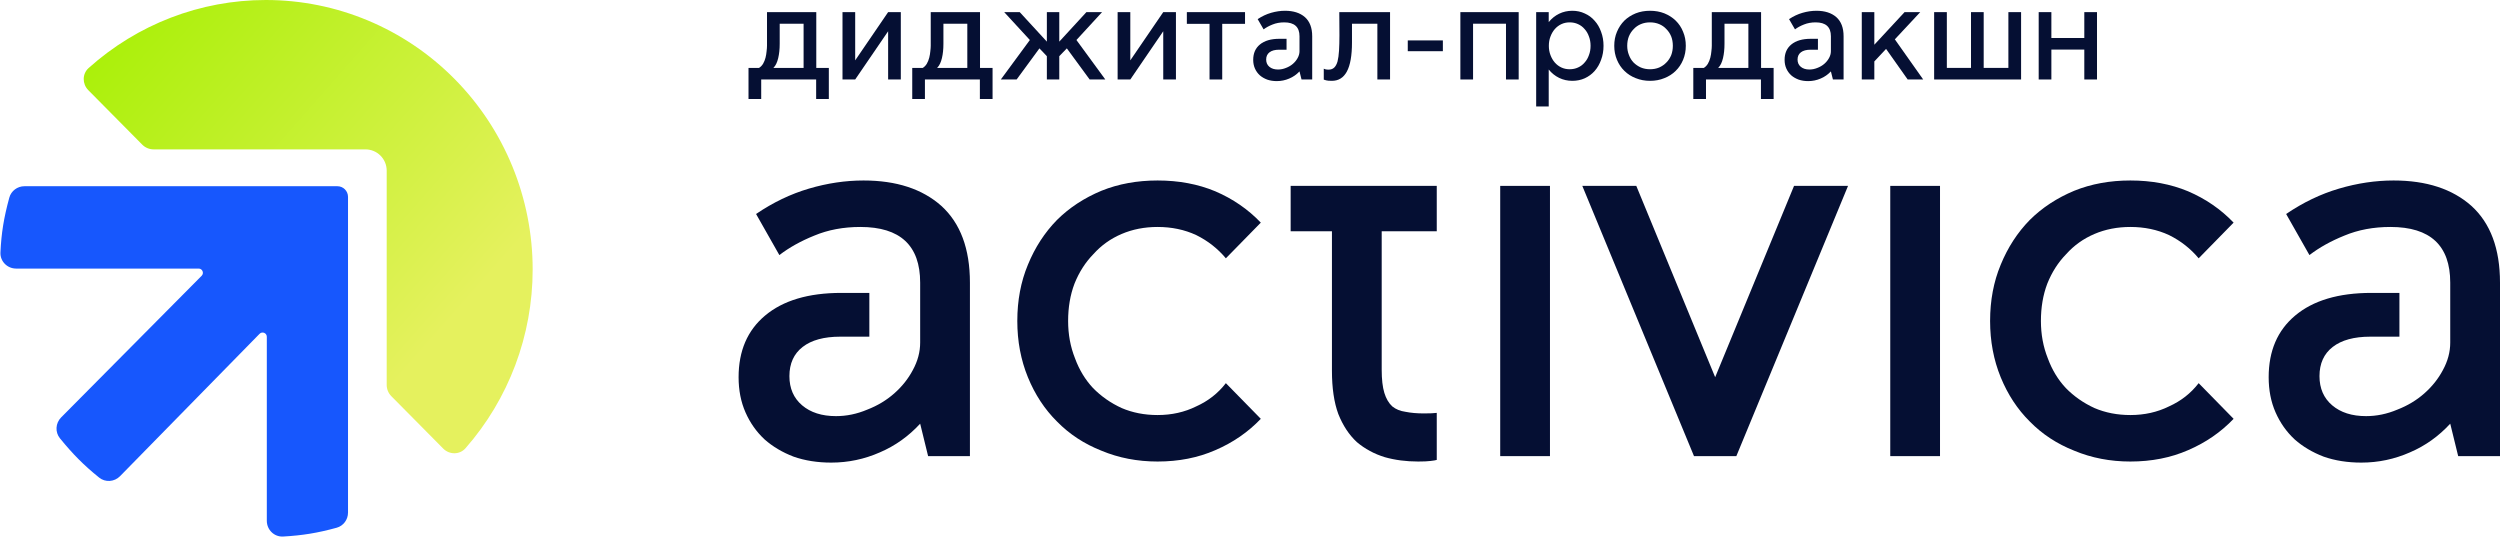 <?xml version="1.0" encoding="UTF-8"?>
<svg xmlns="http://www.w3.org/2000/svg" width="242" height="52" viewBox="0 0 242 52" fill="none">
  <path d="M79.016 1.174V6.573H80.231V9.585H79.003V7.694H73.685V9.585H72.456V6.573H73.475C73.632 6.477 73.763 6.342 73.868 6.169C73.972 5.986 74.05 5.79 74.103 5.582C74.155 5.373 74.19 5.164 74.207 4.956C74.233 4.747 74.246 4.569 74.246 4.421V1.174H79.016ZM75.475 4.238C75.475 4.76 75.427 5.221 75.331 5.621C75.235 6.029 75.091 6.334 74.9 6.534L74.861 6.573H77.788V2.295H75.475V4.238Z" fill="#050F33"></path>
  <path d="M82.782 1.174V5.843L85.971 1.174H87.199V7.694H85.971V3.026L82.782 7.694H81.554V1.174H82.782Z" fill="#050F33"></path>
  <path d="M94.865 1.174V6.573H96.08V9.585H94.852V7.694H89.533V9.585H88.305V6.573H89.324C89.481 6.477 89.612 6.342 89.716 6.169C89.821 5.986 89.899 5.79 89.951 5.582C90.004 5.373 90.039 5.164 90.056 4.956C90.082 4.747 90.095 4.569 90.095 4.421V1.174H94.865ZM91.323 4.238C91.323 4.76 91.276 5.221 91.18 5.621C91.084 6.029 90.94 6.334 90.749 6.534L90.709 6.573H93.636V2.295H91.323V4.238Z" fill="#050F33"></path>
  <path d="M98.71 1.174L101.336 4.03V1.174H102.538V4.03L105.165 1.174H106.68L104.198 3.873L106.994 7.694H105.478L103.27 4.682L102.538 5.438V7.694H101.336V5.438L100.617 4.682L98.409 7.694H96.88L99.69 3.873L97.207 1.174H98.71Z" fill="#050F33"></path>
  <path d="M109.414 1.174V5.843L112.602 1.174H113.831V7.694H112.602V3.026L109.414 7.694H108.186V1.174H109.414Z" fill="#050F33"></path>
  <path d="M114.887 1.174H120.519V2.308H118.311V7.694H117.083V2.308H114.887V1.174Z" fill="#050F33"></path>
  <path d="M121.742 1.852C122.16 1.574 122.595 1.369 123.048 1.239C123.501 1.109 123.95 1.043 124.394 1.043C125.204 1.043 125.845 1.248 126.315 1.656C126.785 2.074 127.021 2.691 127.021 3.508V7.694H125.988L125.792 6.912C125.505 7.216 125.174 7.447 124.799 7.603C124.416 7.768 124.015 7.851 123.597 7.851C123.257 7.851 122.948 7.803 122.669 7.707C122.391 7.603 122.151 7.464 121.951 7.29C121.75 7.108 121.593 6.89 121.48 6.638C121.367 6.386 121.31 6.103 121.31 5.79C121.31 5.156 121.528 4.66 121.964 4.304C122.408 3.939 123.035 3.756 123.845 3.756H124.538V4.812H123.845C123.837 4.812 123.828 4.812 123.819 4.812C123.418 4.812 123.109 4.895 122.891 5.06C122.674 5.225 122.565 5.46 122.565 5.764C122.565 6.06 122.669 6.295 122.878 6.468C123.087 6.642 123.366 6.729 123.715 6.729C123.976 6.729 124.233 6.677 124.486 6.573C124.738 6.477 124.96 6.347 125.152 6.182C125.344 6.016 125.496 5.829 125.609 5.621C125.731 5.403 125.792 5.182 125.792 4.956V3.508C125.792 2.613 125.3 2.165 124.316 2.165C123.898 2.165 123.519 2.235 123.179 2.374C122.848 2.504 122.56 2.661 122.317 2.843L121.742 1.852Z" fill="#050F33"></path>
  <path d="M134.557 1.174V7.694H133.329V2.295H130.872V4.095C130.872 4.095 130.872 4.099 130.872 4.108C130.872 5.377 130.707 6.316 130.376 6.925C130.053 7.525 129.57 7.825 128.925 7.825C128.838 7.825 128.725 7.82 128.585 7.812C128.455 7.803 128.307 7.768 128.141 7.707V6.651C128.185 6.668 128.246 6.69 128.324 6.716C128.411 6.734 128.503 6.742 128.599 6.742C128.825 6.742 129.008 6.677 129.147 6.547C129.287 6.416 129.396 6.216 129.474 5.947C129.544 5.669 129.592 5.321 129.618 4.904C129.644 4.486 129.657 3.995 129.657 3.43C129.657 3.413 129.657 3.391 129.657 3.365L129.644 1.174H134.557Z" fill="#050F33"></path>
  <path d="M139.669 3.912V4.956H136.272V3.912H139.669Z" fill="#050F33"></path>
  <path d="M147.008 1.174V7.694H145.78V2.295H142.592V7.694H141.364V1.174H147.008Z" fill="#050F33"></path>
  <path d="M152.203 1.043C152.638 1.043 153.039 1.13 153.405 1.304C153.78 1.469 154.098 1.704 154.359 2.008C154.629 2.304 154.838 2.661 154.986 3.078C155.143 3.495 155.221 3.947 155.221 4.434C155.221 4.921 155.143 5.373 154.986 5.79C154.838 6.208 154.629 6.568 154.359 6.873C154.098 7.168 153.78 7.403 153.405 7.577C153.039 7.742 152.638 7.825 152.203 7.825C151.741 7.825 151.314 7.729 150.922 7.538C150.53 7.347 150.195 7.077 149.916 6.729V10.303H148.701V1.174H149.916V2.139C150.195 1.791 150.53 1.522 150.922 1.33C151.314 1.139 151.741 1.043 152.203 1.043ZM150.504 6.051C150.687 6.26 150.901 6.421 151.144 6.534C151.388 6.647 151.654 6.703 151.942 6.703C152.238 6.703 152.508 6.647 152.752 6.534C153.004 6.421 153.218 6.26 153.392 6.051C153.575 5.851 153.714 5.612 153.81 5.334C153.915 5.064 153.967 4.764 153.967 4.434C153.967 4.104 153.915 3.804 153.81 3.534C153.714 3.256 153.575 3.017 153.392 2.817C153.218 2.608 153.004 2.448 152.752 2.335C152.508 2.221 152.238 2.165 151.942 2.165C151.654 2.165 151.388 2.221 151.144 2.335C150.901 2.448 150.687 2.608 150.504 2.817C150.33 3.017 150.191 3.256 150.086 3.534C149.981 3.804 149.929 4.104 149.929 4.434C149.929 4.764 149.981 5.064 150.086 5.334C150.191 5.612 150.33 5.851 150.504 6.051Z" fill="#050F33"></path>
  <path d="M159.723 1.043C160.228 1.043 160.69 1.126 161.108 1.291C161.535 1.465 161.901 1.7 162.206 1.995C162.519 2.3 162.759 2.661 162.924 3.078C163.099 3.486 163.186 3.939 163.186 4.434C163.186 4.921 163.099 5.373 162.924 5.79C162.75 6.208 162.511 6.564 162.206 6.86C161.901 7.164 161.535 7.399 161.108 7.564C160.69 7.738 160.228 7.825 159.723 7.825C159.227 7.825 158.765 7.738 158.338 7.564C157.911 7.399 157.545 7.164 157.24 6.86C156.935 6.564 156.696 6.208 156.522 5.79C156.347 5.373 156.26 4.921 156.26 4.434C156.26 3.939 156.347 3.486 156.522 3.078C156.696 2.661 156.935 2.3 157.24 1.995C157.545 1.7 157.911 1.465 158.338 1.291C158.756 1.126 159.218 1.043 159.723 1.043ZM159.723 2.165C159.401 2.165 159.105 2.221 158.835 2.335C158.564 2.448 158.334 2.608 158.142 2.817C157.942 3.017 157.785 3.256 157.672 3.534C157.567 3.804 157.515 4.104 157.515 4.434C157.515 4.756 157.571 5.056 157.685 5.334C157.789 5.612 157.937 5.851 158.129 6.051C158.329 6.251 158.564 6.412 158.835 6.534C159.105 6.647 159.401 6.703 159.723 6.703C160.045 6.703 160.342 6.647 160.612 6.534C160.882 6.412 161.113 6.251 161.304 6.051C161.505 5.851 161.661 5.612 161.775 5.334C161.879 5.056 161.931 4.756 161.931 4.434C161.931 4.104 161.879 3.804 161.775 3.534C161.661 3.256 161.505 3.017 161.304 2.817C161.113 2.608 160.882 2.448 160.612 2.335C160.342 2.221 160.045 2.165 159.723 2.165Z" fill="#050F33"></path>
  <path d="M170.472 1.174V6.573H171.687V9.585H170.459V7.694H165.14V9.585H163.912V6.573H164.931C165.088 6.477 165.219 6.342 165.323 6.169C165.428 5.986 165.506 5.79 165.559 5.582C165.611 5.373 165.646 5.164 165.663 4.956C165.689 4.747 165.702 4.569 165.702 4.421V1.174H170.472ZM166.931 4.238C166.931 4.76 166.883 5.221 166.787 5.621C166.691 6.029 166.547 6.334 166.356 6.534L166.316 6.573H169.243V2.295H166.931V4.238Z" fill="#050F33"></path>
  <path d="M173.18 1.852C173.598 1.574 174.034 1.369 174.487 1.239C174.94 1.109 175.388 1.043 175.832 1.043C176.643 1.043 177.283 1.248 177.753 1.656C178.224 2.074 178.459 2.691 178.459 3.508V7.694H177.427L177.231 6.912C176.943 7.216 176.612 7.447 176.238 7.603C175.854 7.768 175.454 7.851 175.035 7.851C174.696 7.851 174.386 7.803 174.108 7.707C173.829 7.603 173.589 7.464 173.389 7.29C173.189 7.108 173.032 6.89 172.919 6.638C172.805 6.386 172.749 6.103 172.749 5.79C172.749 5.156 172.966 4.66 173.402 4.304C173.846 3.939 174.474 3.756 175.284 3.756H175.976V4.812H175.284C175.275 4.812 175.266 4.812 175.258 4.812C174.857 4.812 174.548 4.895 174.33 5.06C174.112 5.225 174.003 5.46 174.003 5.764C174.003 6.06 174.108 6.295 174.317 6.468C174.526 6.642 174.805 6.729 175.153 6.729C175.414 6.729 175.671 6.677 175.924 6.573C176.177 6.477 176.399 6.347 176.59 6.182C176.782 6.016 176.934 5.829 177.048 5.621C177.17 5.403 177.231 5.182 177.231 4.956V3.508C177.231 2.613 176.738 2.165 175.754 2.165C175.336 2.165 174.957 2.235 174.617 2.374C174.286 2.504 173.999 2.661 173.755 2.843L173.18 1.852Z" fill="#050F33"></path>
  <path d="M181.435 1.174V4.33L184.362 1.174H185.878L183.421 3.808L186.165 7.694H184.663L182.572 4.734L181.435 5.947V7.694H180.22V1.174H181.435Z" fill="#050F33"></path>
  <path d="M188.454 1.174V6.573H190.793V1.174H192.021V6.573H194.412V1.174H195.641V7.694H187.225V1.174H188.454Z" fill="#050F33"></path>
  <path d="M198.573 1.174V3.678H201.761V1.174H202.99V7.694H201.761V4.799H198.573V7.694H197.345V1.174H198.573Z" fill="#050F33"></path>
  <path d="M33.688 49.62V19.056C33.688 18.487 33.227 18.026 32.659 18.026H2.368C1.685 18.026 1.079 18.475 0.9 19.134C0.362 21.112 0.131 22.573 0.043 24.436C0.002 25.295 0.702 25.998 1.562 25.998H19.23C19.594 25.998 19.777 26.437 19.521 26.695L5.917 40.406C5.37 40.958 5.315 41.833 5.807 42.435C7.052 43.958 8.078 45.004 9.596 46.23C10.201 46.718 11.075 46.65 11.619 46.095L25.126 32.313C25.383 32.051 25.828 32.233 25.828 32.599V50.415C25.828 51.284 26.544 51.987 27.411 51.937C29.306 51.827 30.739 51.593 32.588 51.085C33.244 50.905 33.688 50.301 33.688 49.62Z" fill="#1757FD"></path>
  <path d="M51.562 26.084C51.562 32.478 49.238 38.631 45.061 43.388C44.495 44.034 43.505 44.031 42.9 43.42L37.879 38.349C37.593 38.06 37.432 37.67 37.432 37.263V16.519C37.432 15.382 36.51 14.46 35.373 14.46H14.869C14.456 14.46 14.061 14.295 13.771 14.002L8.548 8.727C7.952 8.125 7.949 7.151 8.579 6.585C13.293 2.355 19.394 0 25.735 0C32.585 0 39.154 2.748 43.998 7.64C48.841 12.532 51.562 19.166 51.562 26.084Z" fill="url(#paint0_linear_205_10469)"></path>
  <path d="M221.298 20.714C222.938 19.598 224.646 18.779 226.422 18.256C228.199 17.732 229.958 17.471 231.7 17.471C234.877 17.471 237.388 18.29 239.233 19.93C241.078 21.604 242 24.08 242 27.359V44.152H237.952L237.183 41.013C236.056 42.234 234.758 43.158 233.289 43.786C231.786 44.449 230.214 44.78 228.575 44.78C227.242 44.78 226.03 44.588 224.936 44.205C223.843 43.786 222.904 43.228 222.118 42.531C221.332 41.798 220.717 40.926 220.273 39.915C219.829 38.903 219.607 37.77 219.607 36.514C219.607 33.968 220.461 31.98 222.169 30.55C223.912 29.085 226.371 28.353 229.548 28.353H232.264V32.59H229.548C229.514 32.59 229.48 32.59 229.446 32.59C227.874 32.59 226.661 32.922 225.807 33.584C224.953 34.247 224.526 35.189 224.526 36.41C224.526 37.595 224.936 38.537 225.756 39.235C226.576 39.932 227.669 40.281 229.036 40.281C230.061 40.281 231.068 40.072 232.059 39.653C233.05 39.27 233.921 38.746 234.672 38.084C235.424 37.421 236.022 36.671 236.466 35.834C236.944 34.962 237.183 34.073 237.183 33.166V27.359C237.183 23.766 235.253 21.97 231.393 21.97C229.753 21.97 228.267 22.249 226.935 22.807C225.637 23.33 224.509 23.958 223.553 24.691L221.298 20.714Z" fill="#050F33"></path>
  <path d="M206.221 17.471C208.27 17.471 210.132 17.82 211.806 18.517C213.514 19.25 214.983 20.261 216.213 21.551L212.831 25.004C212.045 24.063 211.089 23.313 209.961 22.755C208.834 22.232 207.587 21.97 206.221 21.97C204.957 21.97 203.795 22.197 202.736 22.65C201.677 23.104 200.772 23.749 200.02 24.586C199.235 25.388 198.62 26.347 198.176 27.463C197.766 28.544 197.561 29.748 197.561 31.073C197.561 32.364 197.783 33.567 198.227 34.683C198.637 35.799 199.218 36.758 199.969 37.56C200.755 38.363 201.677 39.008 202.736 39.496C203.795 39.95 204.957 40.176 206.221 40.176C207.587 40.176 208.834 39.897 209.961 39.339C211.123 38.816 212.079 38.066 212.831 37.09L216.213 40.542C214.983 41.833 213.514 42.844 211.806 43.577C210.132 44.309 208.27 44.676 206.221 44.676C204.274 44.676 202.463 44.327 200.789 43.629C199.115 42.967 197.68 42.025 196.485 40.804C195.289 39.618 194.35 38.188 193.666 36.514C192.983 34.84 192.642 33.026 192.642 31.073C192.642 29.085 192.983 27.271 193.666 25.632C194.35 23.958 195.289 22.511 196.485 21.29C197.68 20.104 199.115 19.162 200.789 18.465C202.429 17.802 204.239 17.471 206.221 17.471Z" fill="#050F33"></path>
  <path d="M187.793 17.994V44.153H182.977V17.994H187.793Z" fill="#050F33"></path>
  <path d="M153.167 17.994H158.393L166.028 36.514L173.663 17.994H178.89L168.078 44.153H163.979L153.167 17.994Z" fill="#050F33"></path>
  <path d="M150.037 17.994V44.153H145.22V17.994H150.037Z" fill="#050F33"></path>
  <path d="M133.748 17.994H139.078V22.389H133.748V35.782C133.748 36.724 133.834 37.474 134.005 38.032C134.175 38.59 134.432 39.026 134.773 39.34C135.115 39.618 135.542 39.793 136.054 39.863C136.567 39.967 137.165 40.02 137.848 40.02C138.394 40.02 138.804 40.002 139.078 39.967V44.519C138.975 44.554 138.77 44.589 138.463 44.623C138.189 44.658 137.797 44.676 137.284 44.676C136.123 44.676 135.047 44.536 134.056 44.257C133.031 43.943 132.126 43.455 131.34 42.792C130.589 42.095 129.991 41.188 129.547 40.072C129.137 38.956 128.932 37.561 128.932 35.887V22.389H124.935V17.994H128.932H133.748Z" fill="#050F33"></path>
  <path d="M112.054 17.471C114.103 17.471 115.965 17.82 117.639 18.517C119.347 19.25 120.816 20.261 122.046 21.551L118.664 25.004C117.878 24.063 116.922 23.313 115.794 22.755C114.667 22.232 113.42 21.97 112.054 21.97C110.79 21.97 109.628 22.197 108.569 22.65C107.51 23.104 106.605 23.749 105.853 24.586C105.068 25.388 104.453 26.347 104.009 27.463C103.599 28.544 103.394 29.748 103.394 31.073C103.394 32.364 103.616 33.567 104.06 34.683C104.47 35.799 105.051 36.758 105.802 37.56C106.588 38.363 107.51 39.008 108.569 39.496C109.628 39.95 110.79 40.176 112.054 40.176C113.42 40.176 114.667 39.897 115.794 39.339C116.956 38.816 117.912 38.066 118.664 37.09L122.046 40.542C120.816 41.833 119.347 42.844 117.639 43.577C115.965 44.309 114.103 44.676 112.054 44.676C110.107 44.676 108.296 44.327 106.622 43.629C104.948 42.967 103.513 42.025 102.318 40.804C101.122 39.618 100.183 38.188 99.499 36.514C98.816 34.84 98.475 33.026 98.475 31.073C98.475 29.085 98.816 27.271 99.499 25.632C100.183 23.958 101.122 22.511 102.318 21.29C103.513 20.104 104.948 19.162 106.622 18.465C108.262 17.802 110.072 17.471 112.054 17.471Z" fill="#050F33"></path>
  <path d="M73.187 20.714C74.827 19.598 76.535 18.779 78.311 18.256C80.088 17.732 81.847 17.471 83.589 17.471C86.766 17.471 89.277 18.29 91.122 19.93C92.966 21.604 93.889 24.08 93.889 27.359V44.152H89.841L89.072 41.013C87.945 42.234 86.647 43.158 85.178 43.786C83.675 44.449 82.103 44.78 80.463 44.78C79.131 44.78 77.918 44.588 76.825 44.205C75.732 43.786 74.793 43.228 74.007 42.531C73.221 41.798 72.606 40.926 72.162 39.915C71.718 38.903 71.496 37.77 71.496 36.514C71.496 33.968 72.35 31.98 74.058 30.55C75.8 29.085 78.26 28.353 81.437 28.353H84.153V32.59H81.437C81.403 32.59 81.369 32.59 81.335 32.59C79.763 32.59 78.55 32.922 77.696 33.584C76.842 34.247 76.415 35.189 76.415 36.41C76.415 37.595 76.825 38.537 77.645 39.235C78.465 39.932 79.558 40.281 80.925 40.281C81.95 40.281 82.957 40.072 83.948 39.653C84.939 39.27 85.81 38.746 86.561 38.084C87.313 37.421 87.911 36.671 88.355 35.834C88.833 34.962 89.072 34.073 89.072 33.166V27.359C89.072 23.766 87.142 21.97 83.282 21.97C81.642 21.97 80.156 22.249 78.824 22.807C77.526 23.33 76.398 23.958 75.442 24.691L73.187 20.714Z" fill="#050F33"></path>
  <defs>
    <linearGradient id="paint0_linear_205_10469" x1="7.472" y1="0" x2="43.24" y2="31.459" gradientUnits="userSpaceOnUse">
      <stop stop-color="#A4F000"></stop>
      <stop offset="1" stop-color="#E5F15E"></stop>
    </linearGradient>
  </defs>
</svg>
